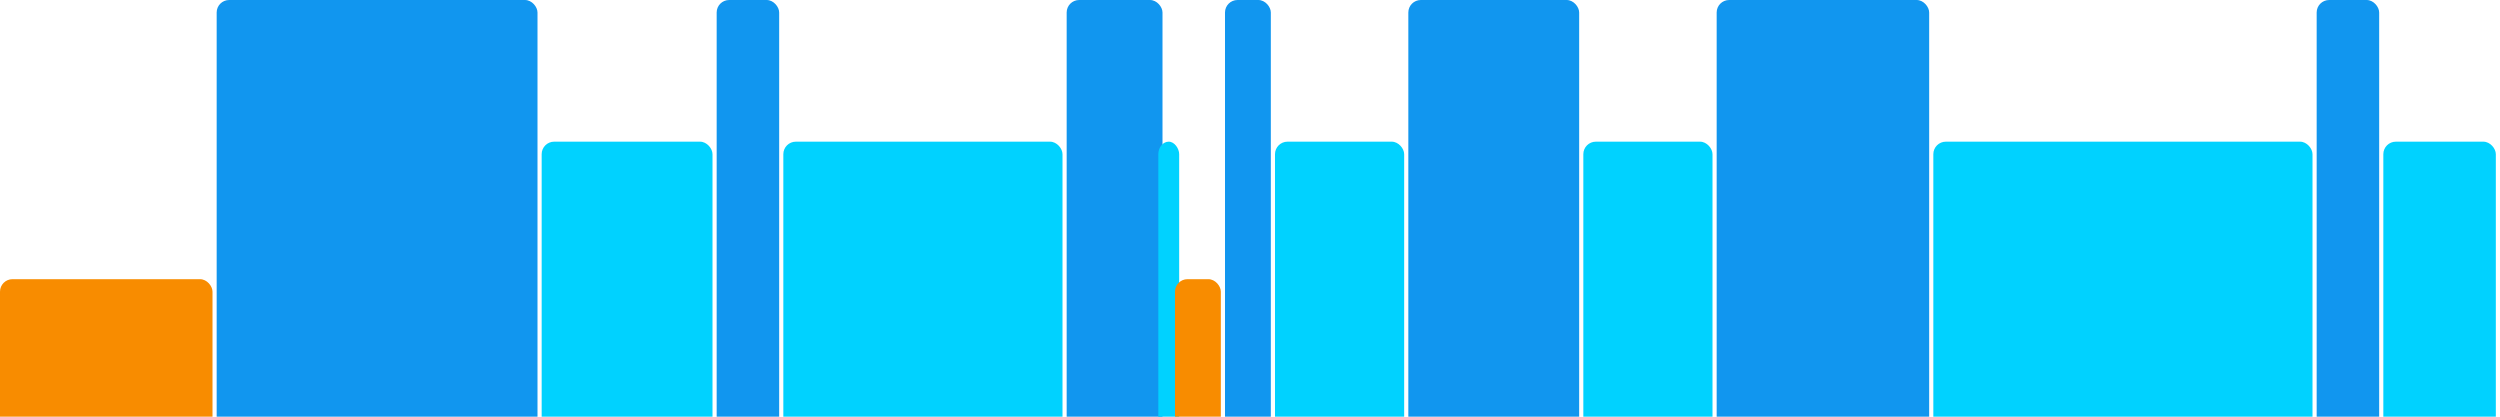 <svg version="1.1" baseProfile="full" width="600" height="100" xmlns="http://www.w3.org/2000/svg">
<rect x="0" y="67" rx="3" ry="3" width="51" height="43" fill="rgb(248,140,0)" />
<rect x="52" y="0" rx="3" ry="3" width="77" height="110" fill="rgb(17,150,239)" />
<rect x="130" y="34" rx="3" ry="3" width="41" height="76" fill="rgb(0,210,255)" />
<rect x="172" y="0" rx="3" ry="3" width="15" height="110" fill="rgb(17,150,239)" />
<rect x="188" y="34" rx="3" ry="3" width="67" height="76" fill="rgb(0,210,255)" />
<rect x="256" y="0" rx="3" ry="3" width="23" height="110" fill="rgb(17,150,239)" />
<rect x="278" y="34" rx="3" ry="3" width="5" height="76" fill="rgb(0,210,255)" />
<rect x="282" y="67" rx="3" ry="3" width="11" height="43" fill="rgb(248,140,0)" />
<rect x="294" y="0" rx="3" ry="3" width="11" height="110" fill="rgb(17,150,239)" />
<rect x="306" y="34" rx="3" ry="3" width="31" height="76" fill="rgb(0,210,255)" />
<rect x="338" y="0" rx="3" ry="3" width="41" height="110" fill="rgb(17,150,239)" />
<rect x="380" y="34" rx="3" ry="3" width="31" height="76" fill="rgb(0,210,255)" />
<rect x="412" y="0" rx="3" ry="3" width="51" height="110" fill="rgb(17,150,239)" />
<rect x="464" y="34" rx="3" ry="3" width="91" height="76" fill="rgb(0,210,255)" />
<rect x="556" y="0" rx="3" ry="3" width="15" height="110" fill="rgb(17,150,239)" />
<rect x="572" y="34" rx="3" ry="3" width="27" height="76" fill="rgb(0,210,255)" />
</svg>